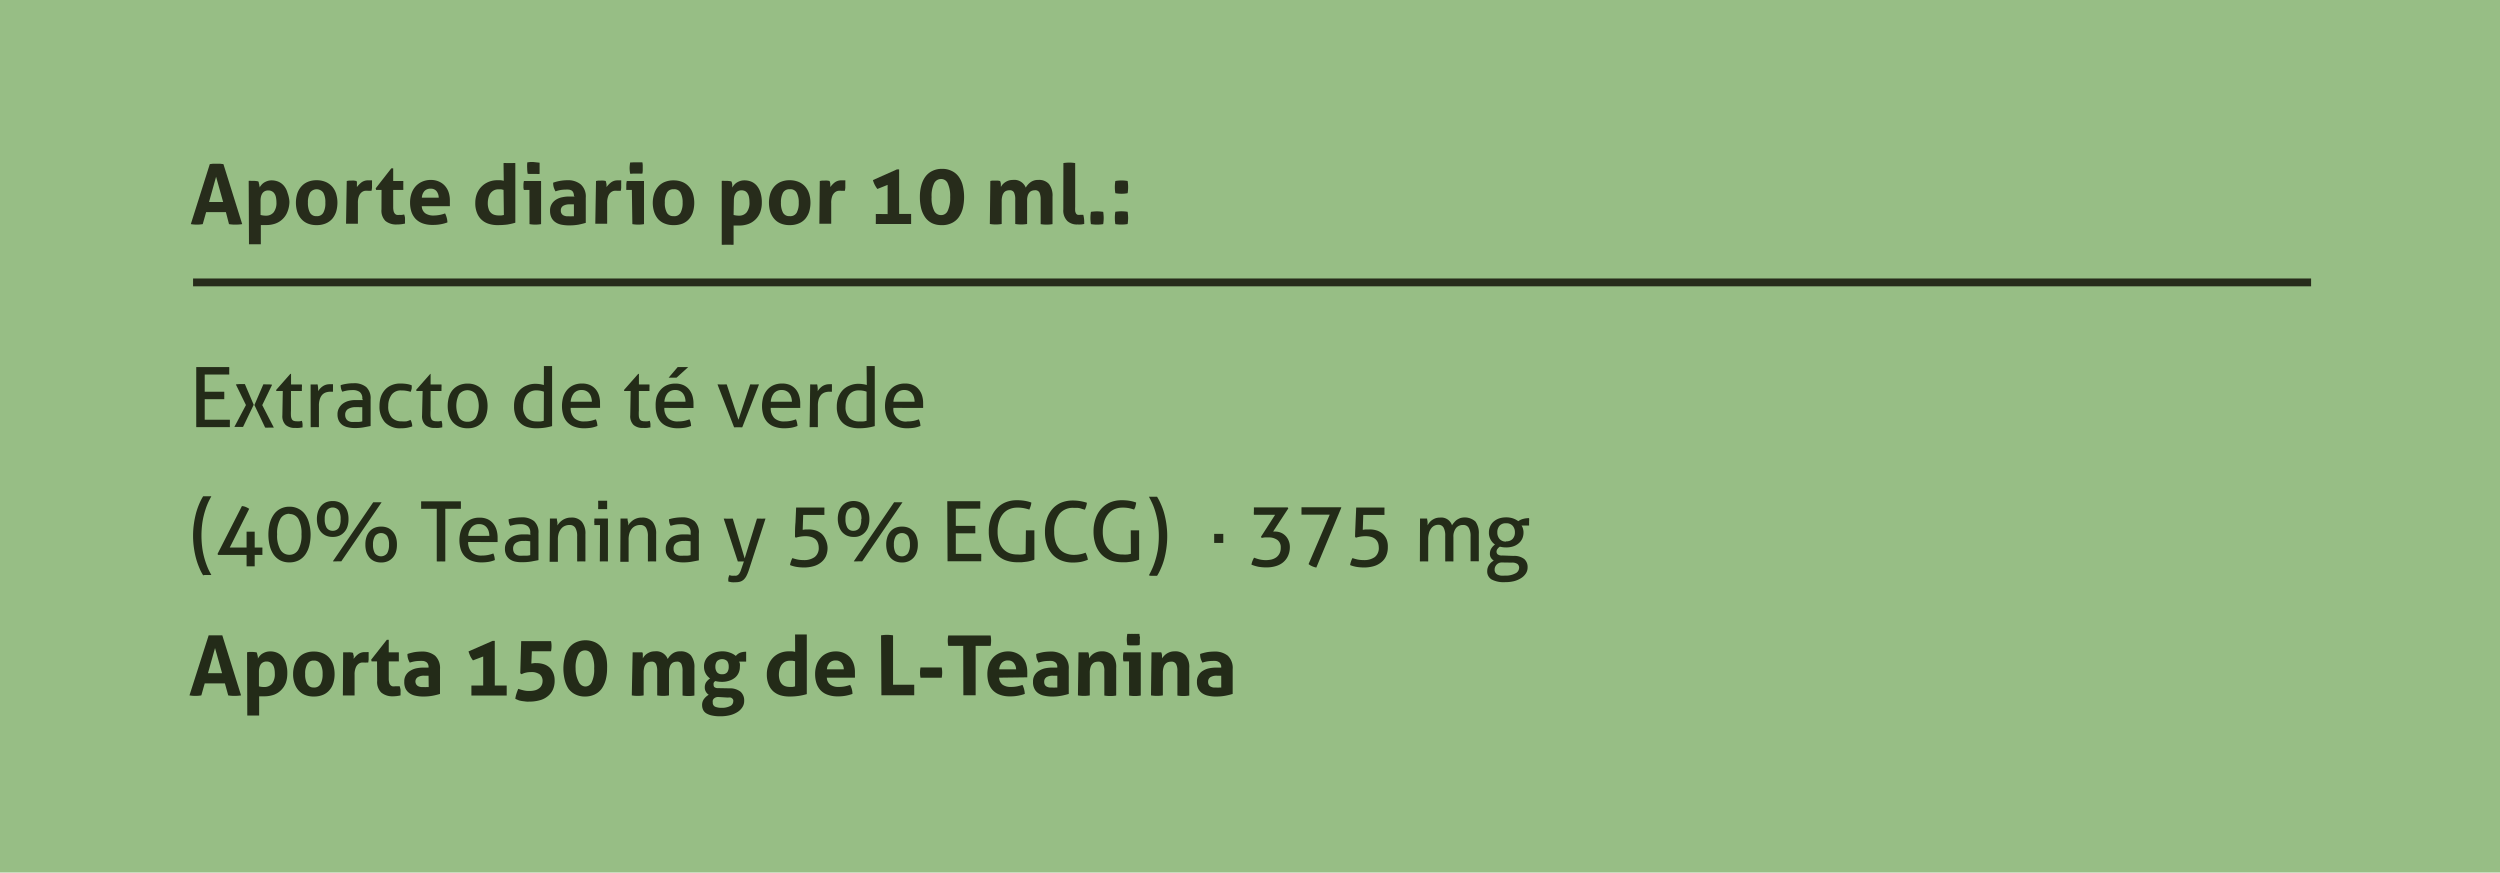 <svg viewBox="0 0 354.15 123.6" xmlns="http://www.w3.org/2000/svg"><defs><style>.cls-1{fill:#97be85;}.cls-2{fill:#232b18;}.cls-3{fill:#272c1b;}</style></defs><g data-name="Layer 2" id="Layer_2"><g data-name="Layer 1" id="Layer_1-2"><rect height="123.6" width="354.15" class="cls-1"></rect><path d="M27.8,52h4.67a2.82,2.82,0,0,1,0,.52,2.72,2.72,0,0,1,0,.28,1.09,1.09,0,0,1,0,.26H29v2.43h2.77l0,.26a2.35,2.35,0,0,1,0,.26,2.72,2.72,0,0,1,0,.28l0,.26H29v2.91h3.56a4.05,4.05,0,0,1,0,.52v.27a2.06,2.06,0,0,1,0,.26H27.8Z" class="cls-2"></path><path d="M34.84,57.38l-1.43-2.92a3.76,3.76,0,0,1,.61-.05l.33,0,.34,0,1.25,2.93-1.51,3.14-.3,0-.29,0-.32,0c-.11,0-.21,0-.32,0Zm1.2,0,1.26-2.93a1.84,1.84,0,0,1,.33,0l.33,0a3.51,3.51,0,0,1,.59.05l-1.4,2.89,1.64,3.18-.32,0-.32,0a3.61,3.61,0,0,1-.59,0Z" class="cls-2"></path><path d="M40.06,55.39h-.93l0-.16,2-2.27h.1v1.5h1.53a1.59,1.59,0,0,1,0,.45,2,2,0,0,1,0,.25,1.57,1.57,0,0,1,0,.23H41.22v2.77a5.79,5.79,0,0,0,0,.8,1.19,1.19,0,0,0,.14.45.46.46,0,0,0,.27.21,1.35,1.35,0,0,0,.43.06,2.25,2.25,0,0,0,.38,0,2.21,2.21,0,0,0,.32-.07,1.64,1.64,0,0,1,.1.49c0,.16,0,.31,0,.44l-.5.08a4.8,4.8,0,0,1-.55,0,1.94,1.94,0,0,1-1.33-.41,1.73,1.73,0,0,1-.48-1.37Z" class="cls-2"></path><path d="M44,54.46l.25,0,.25,0,.26,0a.85.85,0,0,1,.23,0,3.42,3.42,0,0,1,.07.47,3.1,3.1,0,0,1,0,.49,2.3,2.3,0,0,1,.66-.7,1.71,1.71,0,0,1,1-.29H47l.17,0a1.66,1.66,0,0,1,0,.22,2.11,2.11,0,0,1,0,.25c0,.1,0,.19,0,.3s0,.2,0,.29l-.2,0h-.16a2.1,2.1,0,0,0-.61.09,1.33,1.33,0,0,0-.52.31,1.61,1.61,0,0,0-.36.62,2.83,2.83,0,0,0-.14,1v3a2.36,2.36,0,0,1-.29,0l-.29,0-.29,0a2.53,2.53,0,0,1-.3,0Z" class="cls-2"></path><path d="M51.32,56.53a1.14,1.14,0,0,0-.36-1,1.67,1.67,0,0,0-1-.27,4.72,4.72,0,0,0-.77.06,7.16,7.16,0,0,0-.7.17,1.81,1.81,0,0,1-.23-.93,5.32,5.32,0,0,1,.89-.2,6,6,0,0,1,.93-.07,2.65,2.65,0,0,1,1.8.54,2.17,2.17,0,0,1,.62,1.72v3.8l-1,.19a6.89,6.89,0,0,1-1.21.1,4.2,4.2,0,0,1-1-.11,2.08,2.08,0,0,1-.8-.34,1.71,1.71,0,0,1-.5-.6,2,2,0,0,1-.18-.89,1.8,1.8,0,0,1,.21-.89,1.92,1.92,0,0,1,.56-.64,2.47,2.47,0,0,1,.82-.38,3.85,3.85,0,0,1,1-.12h.62l.41,0Zm0,1.15-.45,0a4,4,0,0,0-.46,0,2,2,0,0,0-1.12.27.94.94,0,0,0-.39.83,1,1,0,0,0,.14.55.79.79,0,0,0,.32.31,1.2,1.2,0,0,0,.43.13,3.54,3.54,0,0,0,.45,0l.56,0a2.47,2.47,0,0,0,.52-.08Z" class="cls-2"></path><path d="M58.15,59.48a1.58,1.58,0,0,1,.17.41,1.75,1.75,0,0,1,.08.51,4.34,4.34,0,0,1-1.59.27,2.91,2.91,0,0,1-2.29-.86,3.33,3.33,0,0,1-.76-2.31,4.15,4.15,0,0,1,.18-1.25,2.86,2.86,0,0,1,.57-1,2.52,2.52,0,0,1,.92-.67,3.06,3.06,0,0,1,1.29-.25,5.7,5.7,0,0,1,.88.06,3.47,3.47,0,0,1,.72.19,2.79,2.79,0,0,1,0,.46,2.37,2.37,0,0,1-.15.47,4.16,4.16,0,0,0-1.32-.2,1.61,1.61,0,0,0-1.37.6A2.64,2.64,0,0,0,55,57.5a2.31,2.31,0,0,0,.5,1.66,1.87,1.87,0,0,0,1.4.53,4.54,4.54,0,0,0,.66,0A2.67,2.67,0,0,0,58.15,59.48Z" class="cls-2"></path><path d="M59.87,55.39H59l-.05-.16,2-2.27H61v1.5h1.54a2.09,2.09,0,0,1,0,.45,2,2,0,0,1,0,.25l0,.23H61v2.77a5.79,5.79,0,0,0,0,.8,1.41,1.41,0,0,0,.14.45.45.45,0,0,0,.28.21,1.27,1.27,0,0,0,.43.06,2.34,2.34,0,0,0,.38,0l.31-.07a2,2,0,0,1,.11.49c0,.16,0,.31,0,.44l-.49.08a5,5,0,0,1-.56,0,1.94,1.94,0,0,1-1.33-.41,1.73,1.73,0,0,1-.48-1.37Z" class="cls-2"></path><path d="M66.22,60.67A3,3,0,0,1,65,60.43a2.58,2.58,0,0,1-.89-.67,2.77,2.77,0,0,1-.52-1,4.68,4.68,0,0,1,0-2.5,2.77,2.77,0,0,1,.52-1,2.58,2.58,0,0,1,.89-.67,2.86,2.86,0,0,1,1.24-.25,2.8,2.8,0,0,1,1.24.25,2.49,2.49,0,0,1,.89.67,2.78,2.78,0,0,1,.53,1,4.68,4.68,0,0,1,0,2.5,2.78,2.78,0,0,1-.53,1,2.49,2.49,0,0,1-.89.67A3,3,0,0,1,66.22,60.67Zm0-.93a1.34,1.34,0,0,0,1.21-.6,3.64,3.64,0,0,0,0-3.28,1.54,1.54,0,0,0-2.41,0,3.73,3.73,0,0,0,0,3.28A1.33,1.33,0,0,0,66.22,59.74Z" class="cls-2"></path><path d="M77.05,51.86l.29,0h.58l.29,0v8.5a8,8,0,0,1-1,.22,7.85,7.85,0,0,1-1.24.09,4.32,4.32,0,0,1-1.21-.16A2.53,2.53,0,0,1,73.07,59a3.74,3.74,0,0,1-.25-1.43A4,4,0,0,1,73,56.27a3.09,3.09,0,0,1,.62-1,2.74,2.74,0,0,1,1-.66,3.12,3.12,0,0,1,1.24-.24,4.46,4.46,0,0,1,.63.05,3.76,3.76,0,0,1,.55.12Zm0,3.63a2.73,2.73,0,0,0-.51-.14A3.61,3.61,0,0,0,76,55.3a1.8,1.8,0,0,0-.84.18,1.64,1.64,0,0,0-.59.48,2.14,2.14,0,0,0-.34.73,3.36,3.36,0,0,0-.12.92,2.16,2.16,0,0,0,.54,1.61A2,2,0,0,0,76,59.7a4.86,4.86,0,0,0,.56,0,2.81,2.81,0,0,0,.47-.09Z" class="cls-2"></path><path d="M80.84,57.78a2,2,0,0,0,.52,1.46,2,2,0,0,0,1.45.46,4.24,4.24,0,0,0,1.59-.3,1.62,1.62,0,0,1,.16.44,2.87,2.87,0,0,1,.07.5,4.32,4.32,0,0,1-.86.25,6.53,6.53,0,0,1-1,.08,4,4,0,0,1-1.42-.23,2.51,2.51,0,0,1-1-.65,2.55,2.55,0,0,1-.56-1,4.26,4.26,0,0,1-.18-1.26,4.62,4.62,0,0,1,.17-1.26,2.91,2.91,0,0,1,.53-1,2.54,2.54,0,0,1,.89-.69,2.94,2.94,0,0,1,1.27-.25,2.67,2.67,0,0,1,1.1.21,2.25,2.25,0,0,1,.8.59,2.58,2.58,0,0,1,.48.88A3.7,3.7,0,0,1,85,57.12c0,.11,0,.23,0,.35a2.54,2.54,0,0,1,0,.31Zm3-.87a2.18,2.18,0,0,0-.09-.63,1.75,1.75,0,0,0-.26-.53,1.29,1.29,0,0,0-.44-.36,1.39,1.39,0,0,0-.63-.14,1.42,1.42,0,0,0-1.11.44,2.23,2.23,0,0,0-.47,1.22Z" class="cls-2"></path><path d="M89.34,55.39h-.93l0-.16,2-2.27h.1v1.5H92a2.06,2.06,0,0,1,0,.45,2,2,0,0,1,0,.25,1.57,1.57,0,0,1,0,.23H90.5v2.77a5.79,5.79,0,0,0,0,.8,1,1,0,0,0,.14.45.46.46,0,0,0,.27.21,1.31,1.31,0,0,0,.43.06,2.25,2.25,0,0,0,.38,0,2.21,2.21,0,0,0,.32-.07,1.64,1.64,0,0,1,.1.49c0,.16,0,.31,0,.44l-.5.08a4.8,4.8,0,0,1-.55,0,1.93,1.93,0,0,1-1.33-.41,1.73,1.73,0,0,1-.48-1.37Z" class="cls-2"></path><path d="M94.11,57.78a2,2,0,0,0,.52,1.46,2,2,0,0,0,1.45.46,4.24,4.24,0,0,0,1.59-.3,1.62,1.62,0,0,1,.16.44,2.87,2.87,0,0,1,.07.5,4.32,4.32,0,0,1-.86.25,6.43,6.43,0,0,1-1,.08,4,4,0,0,1-1.42-.23,2.51,2.51,0,0,1-1-.65,2.69,2.69,0,0,1-.56-1,4.26,4.26,0,0,1-.18-1.26A4.62,4.62,0,0,1,93,56.28a2.91,2.91,0,0,1,.53-1,2.54,2.54,0,0,1,.89-.69,3,3,0,0,1,1.28-.25,2.73,2.73,0,0,1,1.1.21,2.22,2.22,0,0,1,.79.59,2.58,2.58,0,0,1,.48.88,3.7,3.7,0,0,1,.17,1.12c0,.11,0,.23,0,.35s0,.23,0,.31Zm3-.87a2.18,2.18,0,0,0-.09-.63,1.75,1.75,0,0,0-.26-.53,1.2,1.2,0,0,0-.44-.36,1.36,1.36,0,0,0-.63-.14,1.42,1.42,0,0,0-1.11.44,2.15,2.15,0,0,0-.46,1.22ZM95.84,53.5l-.28,0H95l-.28,0L96,52l.37,0h.78l.34,0Z" class="cls-2"></path><path d="M101.64,54.46a1.87,1.87,0,0,1,.34,0l.32,0,.34,0a1.42,1.42,0,0,1,.31,0l1.66,5,1.66-5a1.39,1.39,0,0,1,.3,0l.32,0,.3,0a1.84,1.84,0,0,1,.33,0l-2.37,6.07a3,3,0,0,1-.31,0l-.28,0-.28,0a2.85,2.85,0,0,1-.29,0Z" class="cls-2"></path><path d="M109.18,57.78a2,2,0,0,0,.52,1.46,2,2,0,0,0,1.45.46,4.33,4.33,0,0,0,1.6-.3,2.05,2.05,0,0,1,.15.44,2.87,2.87,0,0,1,.07.5,4.32,4.32,0,0,1-.86.25,6.43,6.43,0,0,1-1,.08,4,4,0,0,1-1.42-.23,2.51,2.51,0,0,1-1-.65,2.69,2.69,0,0,1-.56-1,4.26,4.26,0,0,1-.18-1.26,4.62,4.62,0,0,1,.17-1.26,2.91,2.91,0,0,1,.53-1,2.54,2.54,0,0,1,.89-.69,3,3,0,0,1,1.27-.25,2.75,2.75,0,0,1,1.11.21,2.31,2.31,0,0,1,.79.59,2.58,2.58,0,0,1,.48.88,3.7,3.7,0,0,1,.17,1.12c0,.11,0,.23,0,.35s0,.23,0,.31Zm3-.87a2.18,2.18,0,0,0-.09-.63,1.75,1.75,0,0,0-.26-.53,1.2,1.2,0,0,0-.44-.36,1.39,1.39,0,0,0-.63-.14,1.42,1.42,0,0,0-1.11.44,2.15,2.15,0,0,0-.46,1.22Z" class="cls-2"></path><path d="M114.77,54.46a1.07,1.07,0,0,1,.25,0l.24,0,.26,0a.88.88,0,0,1,.24,0,3.42,3.42,0,0,1,.07.47,3.1,3.1,0,0,1,0,.49,2.4,2.4,0,0,1,.65-.7,1.76,1.76,0,0,1,1-.29h.2l.17,0a1.66,1.66,0,0,1,0,.22,2.11,2.11,0,0,1,0,.25c0,.1,0,.19,0,.3s0,.2,0,.29l-.2,0h-.16a2.1,2.1,0,0,0-.61.09,1.33,1.33,0,0,0-.52.31,1.76,1.76,0,0,0-.37.62,3.11,3.11,0,0,0-.13,1v3a2.36,2.36,0,0,1-.29,0l-.29,0-.29,0a2.53,2.53,0,0,1-.3,0Z" class="cls-2"></path><path d="M122.76,51.86l.3,0h.57l.29,0v8.5a7.87,7.87,0,0,1-2.24.31,4.44,4.44,0,0,1-1.22-.16,2.61,2.61,0,0,1-1-.53,2.54,2.54,0,0,1-.67-.94,3.56,3.56,0,0,1-.25-1.43,3.81,3.81,0,0,1,.22-1.34,3.09,3.09,0,0,1,.62-1,2.74,2.74,0,0,1,1-.66,3.12,3.12,0,0,1,1.24-.24,4.21,4.21,0,0,1,.62.05,3.26,3.26,0,0,1,.55.12Zm0,3.63a2.44,2.44,0,0,0-.5-.14,3.73,3.73,0,0,0-.6-.05,1.86,1.86,0,0,0-.84.18,1.7,1.7,0,0,0-.58.48,2.14,2.14,0,0,0-.34.73,3.36,3.36,0,0,0-.12.92,2.16,2.16,0,0,0,.54,1.61,2,2,0,0,0,1.42.48,4.86,4.86,0,0,0,.56,0,2.5,2.5,0,0,0,.46-.09Z" class="cls-2"></path><path d="M126.56,57.78a1.73,1.73,0,0,0,2,1.92,4.26,4.26,0,0,0,1.6-.3,2,2,0,0,1,.16.44,2.87,2.87,0,0,1,.07.5,4.32,4.32,0,0,1-.86.25,6.56,6.56,0,0,1-1,.08,4,4,0,0,1-1.42-.23,2.48,2.48,0,0,1-1-.65,2.43,2.43,0,0,1-.56-1,4.26,4.26,0,0,1-.18-1.26,4.62,4.62,0,0,1,.17-1.26,2.91,2.91,0,0,1,.53-1,2.45,2.45,0,0,1,.89-.69,2.94,2.94,0,0,1,1.27-.25,2.67,2.67,0,0,1,1.1.21,2.13,2.13,0,0,1,.79.59,2.44,2.44,0,0,1,.49.88,3.7,3.7,0,0,1,.16,1.12c0,.11,0,.23,0,.35a2.54,2.54,0,0,1,0,.31Zm3-.87a2.18,2.18,0,0,0-.09-.63,1.75,1.75,0,0,0-.26-.53,1.29,1.29,0,0,0-.44-.36,1.39,1.39,0,0,0-.63-.14,1.42,1.42,0,0,0-1.11.44,2.15,2.15,0,0,0-.47,1.22Z" class="cls-2"></path><path d="M28.78,81.5a6.15,6.15,0,0,1-.52-1,10.1,10.1,0,0,1-.46-1.29,12.26,12.26,0,0,1-.32-1.54,12.11,12.11,0,0,1,0-3.54,12.43,12.43,0,0,1,.32-1.55,10.5,10.5,0,0,1,.46-1.28,7.35,7.35,0,0,1,.52-1l.25,0h.63l.28,0c-.09.17-.22.41-.38.73a9.76,9.76,0,0,0-.46,1.18,11.29,11.29,0,0,0-.4,1.62,13.21,13.21,0,0,0,0,4.1,11.29,11.29,0,0,0,.4,1.62,10.46,10.46,0,0,0,.46,1.18c.16.32.29.56.38.72l-.29,0H29Z" class="cls-2"></path><path d="M30.9,78.61l-.09-.13,3.46-6.79a1.7,1.7,0,0,1,.52.12,2.78,2.78,0,0,1,.51.27l-2.75,5.48h2.38V75.32l.29,0h.57l.29,0v2.24h1.09a2.51,2.51,0,0,1,0,.27c0,.08,0,.17,0,.26s0,.17,0,.26a2,2,0,0,1,0,.26H36.08v1.62l-.29,0h-.57l-.29,0V78.61Z" class="cls-2"></path><path d="M41,71.78a2.71,2.71,0,0,1,1.3.3,2.56,2.56,0,0,1,.94.82,3.66,3.66,0,0,1,.55,1.25A6.06,6.06,0,0,1,44,75.73a6.52,6.52,0,0,1-.19,1.58,3.77,3.77,0,0,1-.56,1.25,2.65,2.65,0,0,1-.94.82,2.92,2.92,0,0,1-1.32.29,2.83,2.83,0,0,1-1.3-.29,2.71,2.71,0,0,1-.93-.82,3.76,3.76,0,0,1-.55-1.25,6.66,6.66,0,0,1,0-3.16,3.88,3.88,0,0,1,.57-1.25,2.53,2.53,0,0,1,.93-.82A2.72,2.72,0,0,1,41,71.78Zm0,1a1.44,1.44,0,0,0-1.28.72,4.11,4.11,0,0,0-.46,2.19,4,4,0,0,0,.46,2.18,1.44,1.44,0,0,0,1.28.72,1.41,1.41,0,0,0,1.26-.72,4.15,4.15,0,0,0,.45-2.18,4.21,4.21,0,0,0-.45-2.19A1.41,1.41,0,0,0,41,72.82Z" class="cls-2"></path><path d="M44.89,73.53a3.32,3.32,0,0,1,.14-1,2.33,2.33,0,0,1,.41-.8,2,2,0,0,1,.69-.55,2.33,2.33,0,0,1,1-.2,2.28,2.28,0,0,1,1,.2,2,2,0,0,1,.69.55,2.19,2.19,0,0,1,.42.8,3.32,3.32,0,0,1,.13,1,3.46,3.46,0,0,1-.13,1,2.14,2.14,0,0,1-.42.79,2.08,2.08,0,0,1-.69.54,2.28,2.28,0,0,1-1,.2,2.33,2.33,0,0,1-1-.2,2.08,2.08,0,0,1-.69-.54,2.28,2.28,0,0,1-.41-.79A3.46,3.46,0,0,1,44.89,73.53Zm3.36,0A2.29,2.29,0,0,0,48,72.32a1.09,1.09,0,0,0-1.73,0A2.28,2.28,0,0,0,46,73.53a2.34,2.34,0,0,0,.27,1.23,1,1,0,0,0,.87.43,1,1,0,0,0,.86-.43A2.34,2.34,0,0,0,48.25,73.53Zm4.62-2.38.29,0h.6l.3,0-5.71,8.37-.31,0h-.28a3.91,3.91,0,0,1-.61,0Zm-1.11,6a3.32,3.32,0,0,1,.13-1,2.33,2.33,0,0,1,.41-.8,2,2,0,0,1,.69-.55,2.33,2.33,0,0,1,1-.2,2.28,2.28,0,0,1,1,.2,2,2,0,0,1,.69.55,2.19,2.19,0,0,1,.42.8,3.32,3.32,0,0,1,.13,1,3.46,3.46,0,0,1-.13,1,2.22,2.22,0,0,1-.42.79,2.08,2.08,0,0,1-.69.54,2.28,2.28,0,0,1-1,.2,2.33,2.33,0,0,1-1-.2,2.08,2.08,0,0,1-.69-.54,2.38,2.38,0,0,1-.41-.79A3.46,3.46,0,0,1,51.76,77.15Zm3.35,0a2.29,2.29,0,0,0-.26-1.21,1.09,1.09,0,0,0-1.73,0,2.28,2.28,0,0,0-.28,1.21,2.34,2.34,0,0,0,.27,1.23,1.09,1.09,0,0,0,1.73,0A2.34,2.34,0,0,0,55.11,77.15Z" class="cls-2"></path><path d="M61.87,72.08H59.66a2,2,0,0,1,0-.26,2.72,2.72,0,0,1,0-.28,2.35,2.35,0,0,1,0-.26,2,2,0,0,1,0-.26h5.63l0,.25a2.35,2.35,0,0,1,0,.26,2.72,2.72,0,0,1,0,.28q0,.15,0,.27H63.08v7.45a5.6,5.6,0,0,1-.6,0,5.79,5.79,0,0,1-.61,0Z" class="cls-2"></path><path d="M66.32,76.78a2,2,0,0,0,.51,1.46,2,2,0,0,0,1.45.46,4.33,4.33,0,0,0,1.6-.3,2.05,2.05,0,0,1,.15.44,2.87,2.87,0,0,1,.07.5,4.14,4.14,0,0,1-.86.25,6.43,6.43,0,0,1-1,.08,4,4,0,0,1-1.42-.23,2.59,2.59,0,0,1-1-.65,2.69,2.69,0,0,1-.56-1,4.5,4.5,0,0,1,0-2.52,2.9,2.9,0,0,1,.52-1,2.58,2.58,0,0,1,.9-.69,2.91,2.91,0,0,1,1.27-.25,2.7,2.7,0,0,1,1.1.21,2.22,2.22,0,0,1,.79.59,2.58,2.58,0,0,1,.48.88,3.7,3.7,0,0,1,.17,1.12c0,.11,0,.23,0,.35s0,.23,0,.31Zm3-.87a2.18,2.18,0,0,0-.09-.63,1.54,1.54,0,0,0-.26-.53,1.2,1.2,0,0,0-.44-.36,1.33,1.33,0,0,0-.63-.14,1.38,1.38,0,0,0-1.1.44,2.08,2.08,0,0,0-.47,1.22Z" class="cls-2"></path><path d="M75.11,75.53a1.14,1.14,0,0,0-.36-1,1.69,1.69,0,0,0-1-.27,4.72,4.72,0,0,0-.77.06c-.24.05-.48.1-.71.17a1.8,1.8,0,0,1-.22-.93,5.32,5.32,0,0,1,.89-.2,6,6,0,0,1,.93-.07,2.65,2.65,0,0,1,1.8.54,2.17,2.17,0,0,1,.61,1.72v3.8l-1,.19a7,7,0,0,1-1.21.1A4.29,4.29,0,0,1,73,79.56a2.1,2.1,0,0,1-.79-.34,1.61,1.61,0,0,1-.5-.6,2,2,0,0,1-.18-.89,1.83,1.83,0,0,1,.77-1.53,2.47,2.47,0,0,1,.82-.38,3.79,3.79,0,0,1,1-.12h.62l.41.05Zm0,1.15-.45-.05a4.2,4.2,0,0,0-.47,0,1.91,1.91,0,0,0-1.11.27.94.94,0,0,0-.39.83,1.06,1.06,0,0,0,.13.55.89.89,0,0,0,.33.31,1.2,1.2,0,0,0,.43.13,3.54,3.54,0,0,0,.45,0l.56,0a2.58,2.58,0,0,0,.52-.08Z" class="cls-2"></path><path d="M77.9,73.46a1.07,1.07,0,0,1,.25,0l.26,0,.24,0,.24,0c0,.12,0,.28.07.48a3.41,3.41,0,0,1,0,.5,2.61,2.61,0,0,1,.3-.4,2.48,2.48,0,0,1,.42-.36,2.25,2.25,0,0,1,.54-.26,2.11,2.11,0,0,1,.68-.1,1.87,1.87,0,0,1,1.53.6,2.62,2.62,0,0,1,.5,1.76v3.85a2.36,2.36,0,0,1-.29,0l-.3,0-.29,0a2.36,2.36,0,0,1-.29,0V76a2.3,2.3,0,0,0-.26-1.23.91.91,0,0,0-.83-.4,1.59,1.59,0,0,0-.62.12,1.35,1.35,0,0,0-.52.37,2,2,0,0,0-.37.64,3,3,0,0,0-.13,1v3.08a2.58,2.58,0,0,1-.29,0l-.29,0-.3,0a2.16,2.16,0,0,1-.29,0Z" class="cls-2"></path><path d="M85,74.38H84.2a1.17,1.17,0,0,1,0-.22,1.45,1.45,0,0,1,0-.48,1.3,1.3,0,0,1,0-.22h1.92v6.07a2.58,2.58,0,0,1-.29,0l-.29,0-.28,0a2.36,2.36,0,0,1-.29,0Zm-.26-2.26a1.39,1.39,0,0,1,0-.3c0-.11,0-.21,0-.3s0-.18,0-.3a1.29,1.29,0,0,1,0-.29l.33,0h.62l.32,0c0,.09,0,.18,0,.29v.6l0,.3-.32,0H85Z" class="cls-2"></path><path d="M87.9,73.46l.26,0,.25,0,.25,0,.24,0c0,.12,0,.28.07.48s0,.37,0,.5a2.16,2.16,0,0,1,.31-.4,2.48,2.48,0,0,1,.42-.36,1.94,1.94,0,0,1,.54-.26,2,2,0,0,1,.67-.1,1.88,1.88,0,0,1,1.54.6,2.68,2.68,0,0,1,.5,1.76v3.85a2.53,2.53,0,0,1-.3,0l-.29,0-.29,0a2.16,2.16,0,0,1-.29,0V76a2.3,2.3,0,0,0-.26-1.23.92.92,0,0,0-.83-.4,1.68,1.68,0,0,0-.63.12,1.42,1.42,0,0,0-.52.37,1.79,1.79,0,0,0-.36.64,3,3,0,0,0-.13,1v3.08a2.58,2.58,0,0,1-.29,0l-.29,0-.3,0a2.53,2.53,0,0,1-.3,0Z" class="cls-2"></path><path d="M97.83,75.53a1.14,1.14,0,0,0-.36-1,1.67,1.67,0,0,0-1-.27,4.72,4.72,0,0,0-.77.06,7.16,7.16,0,0,0-.7.17,1.81,1.81,0,0,1-.23-.93,5.32,5.32,0,0,1,.89-.2,6,6,0,0,1,.93-.07,2.65,2.65,0,0,1,1.8.54A2.17,2.17,0,0,1,99,75.58v3.8l-1,.19a6.89,6.89,0,0,1-1.21.1,4.2,4.2,0,0,1-1-.11,2.15,2.15,0,0,1-.8-.34,1.71,1.71,0,0,1-.5-.6,2,2,0,0,1-.18-.89,1.8,1.8,0,0,1,.21-.89A1.92,1.92,0,0,1,95,76.2a2.47,2.47,0,0,1,.82-.38,3.85,3.85,0,0,1,1-.12h.62l.41.05Zm0,1.15-.45-.05a4,4,0,0,0-.46,0,2,2,0,0,0-1.12.27.94.94,0,0,0-.38.83,1,1,0,0,0,.13.55.79.79,0,0,0,.32.31,1.2,1.2,0,0,0,.43.13,3.54,3.54,0,0,0,.45,0l.56,0a2.47,2.47,0,0,0,.52-.08Z" class="cls-2"></path><path d="M105.38,79.54h-.64l-.22,0-2-6.07a1.66,1.66,0,0,1,.32,0h.65a1.39,1.39,0,0,1,.32,0l1.68,5.64,1.74-5.64a5,5,0,0,1,.58,0h.3a1.84,1.84,0,0,1,.33,0l-2.36,7.3a6,6,0,0,1-.34.82,2,2,0,0,1-.4.53,1.31,1.31,0,0,1-.5.28,2.18,2.18,0,0,1-.65.08,3.27,3.27,0,0,1-.54,0,4.8,4.8,0,0,1-.47-.1,2.28,2.28,0,0,1,0-.48,2.39,2.39,0,0,1,.14-.43l.29.08a1.75,1.75,0,0,0,.4,0,1.36,1.36,0,0,0,.29,0,.58.58,0,0,0,.25-.12.78.78,0,0,0,.22-.25,1.93,1.93,0,0,0,.2-.45Z" class="cls-2"></path><path d="M117.23,77.51A3.06,3.06,0,0,1,117,78.8a2.42,2.42,0,0,1-.72.89,2.87,2.87,0,0,1-1.08.53,4.78,4.78,0,0,1-1.34.17,6.65,6.65,0,0,1-1-.08,4.3,4.3,0,0,1-.94-.26,2.15,2.15,0,0,1,.12-.5,2.58,2.58,0,0,1,.21-.49,6.44,6.44,0,0,0,.72.2,4.16,4.16,0,0,0,.85.08,2.53,2.53,0,0,0,1.59-.43,1.59,1.59,0,0,0,.57-1.35,1.84,1.84,0,0,0-.11-.62,1.23,1.23,0,0,0-.32-.52,1.53,1.53,0,0,0-.59-.34,2.79,2.79,0,0,0-.88-.12,4.37,4.37,0,0,0-.72.06,4.5,4.5,0,0,0-.63.15l-.11-.11c0-.69,0-1.38.07-2.07l.09-2.09h4a1.13,1.13,0,0,1,0,.25,2.26,2.26,0,0,1,0,.26,2.62,2.62,0,0,1,0,.28,1.15,1.15,0,0,1,0,.26h-3l-.07,2.11a3.47,3.47,0,0,1,.45-.06h.36a3.35,3.35,0,0,1,1.08.16,2.37,2.37,0,0,1,.83.49,2.44,2.44,0,0,1,.53.79A3,3,0,0,1,117.23,77.51Z" class="cls-2"></path><path d="M118.68,73.53a3.32,3.32,0,0,1,.14-1,2.33,2.33,0,0,1,.41-.8,2,2,0,0,1,.69-.55,2.53,2.53,0,0,1,2,0,2.12,2.12,0,0,1,1.1,1.35,3.32,3.32,0,0,1,.14,1,3.46,3.46,0,0,1-.14,1,2.12,2.12,0,0,1-.41.79,2,2,0,0,1-1.67.74,2.33,2.33,0,0,1-1-.2,2.08,2.08,0,0,1-.69-.54,2.28,2.28,0,0,1-.41-.79A3.46,3.46,0,0,1,118.68,73.53Zm3.36,0a2.39,2.39,0,0,0-.26-1.21,1.09,1.09,0,0,0-1.73,0,2.19,2.19,0,0,0-.28,1.21,2.34,2.34,0,0,0,.27,1.23.94.94,0,0,0,.87.43,1,1,0,0,0,.85-.43A2.24,2.24,0,0,0,122,73.53Zm4.62-2.38.28,0h.61l.3,0-5.71,8.37-.31,0h-.28a3.74,3.74,0,0,1-.61,0Zm-1.12,6a3.32,3.32,0,0,1,.14-1,2.33,2.33,0,0,1,.41-.8,2,2,0,0,1,.69-.55,2.33,2.33,0,0,1,1-.2,2.28,2.28,0,0,1,1,.2,2.08,2.08,0,0,1,.69.55,2.17,2.17,0,0,1,.41.8,3,3,0,0,1,.14,1,3.14,3.14,0,0,1-.14,1,2.2,2.2,0,0,1-.41.79,2.18,2.18,0,0,1-.69.54,2.28,2.28,0,0,1-1,.2,2.33,2.33,0,0,1-1-.2,2.08,2.08,0,0,1-.69-.54,2.38,2.38,0,0,1-.41-.79A3.46,3.46,0,0,1,125.54,77.15Zm3.36,0a2.39,2.39,0,0,0-.26-1.21,1.09,1.09,0,0,0-1.73,0,2.19,2.19,0,0,0-.28,1.21,2.34,2.34,0,0,0,.27,1.23,1.07,1.07,0,0,0,1.72,0A2.24,2.24,0,0,0,128.9,77.15Z" class="cls-2"></path><path d="M134.19,71h4.67a2.82,2.82,0,0,1,0,.52,2.72,2.72,0,0,1,0,.28,1.09,1.09,0,0,1,0,.26H135.4v2.43h2.76a2,2,0,0,1,0,.26,2.35,2.35,0,0,1,0,.26,2.72,2.72,0,0,1,0,.28,2,2,0,0,1,0,.26H135.4v2.91H139a4.05,4.05,0,0,1,0,.52v.27l0,.26h-4.77Z" class="cls-2"></path><path d="M145.33,75.13l.3,0h.61l.29,0v4.15a3.94,3.94,0,0,1-.55.18,3.87,3.87,0,0,1-.61.12l-.64.07-.6,0a4.87,4.87,0,0,1-1.71-.29,3.44,3.44,0,0,1-1.27-.86,3.73,3.73,0,0,1-.8-1.37,5.43,5.43,0,0,1-.28-1.82,5.6,5.6,0,0,1,.28-1.84,3.94,3.94,0,0,1,.81-1.4,3.55,3.55,0,0,1,1.26-.9,4.16,4.16,0,0,1,1.61-.31,6.63,6.63,0,0,1,1.17.09,5.35,5.35,0,0,1,.9.24,2.1,2.1,0,0,1-.1.51c-.05.15-.11.31-.18.49a6.25,6.25,0,0,0-.72-.19,4.29,4.29,0,0,0-1-.09,2.8,2.8,0,0,0-1.14.23,2.3,2.3,0,0,0-.88.66,3,3,0,0,0-.56,1.06,4.62,4.62,0,0,0-.2,1.45,4.48,4.48,0,0,0,.21,1.45,2.83,2.83,0,0,0,.58,1,2.34,2.34,0,0,0,.89.6,3.27,3.27,0,0,0,1.15.19,4.33,4.33,0,0,0,.66,0,3.61,3.61,0,0,0,.48-.1Z" class="cls-2"></path><path d="M153.78,78.29a3.33,3.33,0,0,1,.33,1,5.22,5.22,0,0,1-1,.31,6.52,6.52,0,0,1-1.12.09,4.35,4.35,0,0,1-1.66-.3,3.37,3.37,0,0,1-1.25-.86,3.83,3.83,0,0,1-.78-1.37,5.69,5.69,0,0,1-.27-1.81,5.88,5.88,0,0,1,.27-1.84,3.89,3.89,0,0,1,.78-1.4,3.39,3.39,0,0,1,1.24-.9,4.33,4.33,0,0,1,1.65-.31,6.38,6.38,0,0,1,2,.32,2.46,2.46,0,0,1-.1.5,3.78,3.78,0,0,1-.19.49l-.34-.1L153,72a2.65,2.65,0,0,0-.42-.06l-.53,0a2.47,2.47,0,0,0-2,.88,3.92,3.92,0,0,0-.71,2.52,4.79,4.79,0,0,0,.2,1.45,2.66,2.66,0,0,0,.57,1,2.23,2.23,0,0,0,.88.6,3,3,0,0,0,1.15.21,4.16,4.16,0,0,0,.9-.09A3.73,3.73,0,0,0,153.78,78.29Z" class="cls-2"></path><path d="M160.18,75.13l.29,0h.62l.28,0v4.15a3.42,3.42,0,0,1-.54.18,4,4,0,0,1-.62.12l-.64.07-.6,0a4.77,4.77,0,0,1-1.7-.29,3.48,3.48,0,0,1-1.28-.86,3.87,3.87,0,0,1-.8-1.37,5.7,5.7,0,0,1-.28-1.82,5.59,5.59,0,0,1,.29-1.84,3.94,3.94,0,0,1,.81-1.4,3.6,3.6,0,0,1,1.25-.9,4.25,4.25,0,0,1,1.62-.31,6.63,6.63,0,0,1,1.17.09,5.35,5.35,0,0,1,.9.24,2.71,2.71,0,0,1-.1.51c0,.15-.12.31-.19.49A6.65,6.65,0,0,0,160,72a4.38,4.38,0,0,0-1-.09,2.83,2.83,0,0,0-1.14.23,2.34,2.34,0,0,0-.87.66,3.15,3.15,0,0,0-.57,1.06,4.93,4.93,0,0,0-.2,1.45,4.48,4.48,0,0,0,.21,1.45,2.85,2.85,0,0,0,.59,1,2.34,2.34,0,0,0,.89.6,3.17,3.17,0,0,0,1.14.19,4.33,4.33,0,0,0,.66,0,4.19,4.19,0,0,0,.49-.1Z" class="cls-2"></path><path d="M162.75,81.5c.09-.16.22-.4.37-.72a8.76,8.76,0,0,0,.47-1.18A12.79,12.79,0,0,0,164,78a13.21,13.21,0,0,0,0-4.1,12.79,12.79,0,0,0-.4-1.62,8.26,8.26,0,0,0-.47-1.18c-.15-.32-.28-.56-.37-.73l.28,0h.63a1.19,1.19,0,0,1,.24,0,7.35,7.35,0,0,1,.52,1,9,9,0,0,1,.47,1.28,12.35,12.35,0,0,1,.32,5.09,12.26,12.26,0,0,1-.32,1.54,8.75,8.75,0,0,1-.47,1.29,6.15,6.15,0,0,1-.52,1l-.23,0H163Z" class="cls-2"></path><path d="M172,76.91c0-.11,0-.21,0-.31s0-.21,0-.32,0-.22,0-.33,0-.21,0-.32l.32,0h.64l.33,0c0,.11,0,.21,0,.31s0,.21,0,.32,0,.22,0,.33,0,.21,0,.32l-.32,0h-.65Z" class="cls-2"></path><path d="M179.27,79.35a3.89,3.89,0,0,0,.85-.09,2,2,0,0,0,.68-.31,1.54,1.54,0,0,0,.46-.55,1.74,1.74,0,0,0,.17-.82,1.26,1.26,0,0,0-.48-1.09,2.08,2.08,0,0,0-1.27-.36l-.48,0a2.43,2.43,0,0,0-.47.08l-.1-.17,2-3.11h-3a2.1,2.1,0,0,1,0-.51,2.62,2.62,0,0,1,0-.27,2.51,2.51,0,0,1,0-.27h4.79l.08.14-2.15,3.28h.17a2.21,2.21,0,0,1,1,.19,2,2,0,0,1,.67.51,2.12,2.12,0,0,1,.4.7,2.25,2.25,0,0,1,.13.76,3,3,0,0,1-.27,1.31,2.55,2.55,0,0,1-.71.91,2.86,2.86,0,0,1-1.06.53,4.47,4.47,0,0,1-1.29.17,6.57,6.57,0,0,1-1.11-.09,5.72,5.72,0,0,1-1-.3,2.42,2.42,0,0,1,.14-.51,5.24,5.24,0,0,1,.23-.48,6.61,6.61,0,0,0,.79.25A4.51,4.51,0,0,0,179.27,79.35Z" class="cls-2"></path><path d="M186.47,80.4a2.62,2.62,0,0,1-.58-.18,2.17,2.17,0,0,1-.52-.31l3-7h-4l0-.24a2.09,2.09,0,0,1,0-.25,2.81,2.81,0,0,1,0-.29l0-.27H190l0,.08Z" class="cls-2"></path><path d="M196.6,77.51a3.06,3.06,0,0,1-.26,1.29,2.33,2.33,0,0,1-.72.89,2.9,2.9,0,0,1-1.07.53,4.9,4.9,0,0,1-1.35.17,6.65,6.65,0,0,1-1-.08,4.3,4.3,0,0,1-.94-.26,2.15,2.15,0,0,1,.12-.5,2.58,2.58,0,0,1,.21-.49c.25.08.49.15.72.2a4.16,4.16,0,0,0,.85.08,2.58,2.58,0,0,0,1.6-.43,1.61,1.61,0,0,0,.56-1.35,2.12,2.12,0,0,0-.1-.62,1.36,1.36,0,0,0-.33-.52,1.56,1.56,0,0,0-.58-.34,2.9,2.9,0,0,0-.89-.12,4.41,4.41,0,0,0-1.34.21l-.12-.11c0-.69.05-1.38.07-2.07l.09-2.09h4a1.13,1.13,0,0,1,0,.25,2.26,2.26,0,0,1,0,.26,2.62,2.62,0,0,1,0,.28,1.15,1.15,0,0,1,0,.26h-3l-.07,2.11a3.47,3.47,0,0,1,.45-.06H194a3.31,3.31,0,0,1,1.08.16,2.37,2.37,0,0,1,.83.49,2.29,2.29,0,0,1,.53.79A2.81,2.81,0,0,1,196.6,77.51Z" class="cls-2"></path><path d="M201.16,73.46l.26,0,.25,0,.25,0,.24,0c0,.12.05.27.07.47a4.73,4.73,0,0,1,0,.49,2.63,2.63,0,0,1,.27-.41,1.82,1.82,0,0,1,.38-.35,2.34,2.34,0,0,1,.5-.25,2.08,2.08,0,0,1,.63-.09,1.59,1.59,0,0,1,1.68,1.1A2.13,2.13,0,0,1,206,74a1.85,1.85,0,0,1,.38-.36,2.51,2.51,0,0,1,.49-.25,2.25,2.25,0,0,1,2.15.5,2.79,2.79,0,0,1,.47,1.75v3.87a2.16,2.16,0,0,1-.29,0l-.3,0-.29,0a2.58,2.58,0,0,1-.29,0V76a2.34,2.34,0,0,0-.25-1.22.87.87,0,0,0-.81-.41,1.24,1.24,0,0,0-1,.44,1.93,1.93,0,0,0-.37,1.29v3.43a2.36,2.36,0,0,1-.29,0l-.29,0-.29,0a2.36,2.36,0,0,1-.29,0V75.92a2.35,2.35,0,0,0-.24-1.19.81.81,0,0,0-.75-.39,1.22,1.22,0,0,0-1,.52,1.87,1.87,0,0,0-.31.65,3.22,3.22,0,0,0-.11.92v3.1a2.58,2.58,0,0,1-.29,0l-.29,0-.3,0a2.53,2.53,0,0,1-.3,0Z" class="cls-2"></path><path d="M214.4,78.75a2.29,2.29,0,0,1,1.53.45,1.5,1.5,0,0,1,.47,1.17,1.55,1.55,0,0,1-.25.87,2.15,2.15,0,0,1-.68.66,3.5,3.5,0,0,1-1,.43,5.32,5.32,0,0,1-1.29.14,3.7,3.7,0,0,1-1.86-.37,1.3,1.3,0,0,1-.64-1.2,1.56,1.56,0,0,1,.26-.87,1.87,1.87,0,0,1,.67-.61,1.41,1.41,0,0,1-.39-.38,1,1,0,0,1-.16-.58,1.39,1.39,0,0,1,.19-.75,2,2,0,0,1,.53-.57,2.06,2.06,0,0,1-.63-.71,1.93,1.93,0,0,1-.23-1,2.13,2.13,0,0,1,.16-.84,1.91,1.91,0,0,1,.48-.68,2.48,2.48,0,0,1,.78-.46,3.05,3.05,0,0,1,1-.16,2.93,2.93,0,0,1,1,.15,2.72,2.72,0,0,1,.74.39,2,2,0,0,1,.64-.31,3.09,3.09,0,0,1,.89-.12,2.38,2.38,0,0,1,0,.49,2.45,2.45,0,0,1,0,.27,2.85,2.85,0,0,1,0,.29h-1.07a1.35,1.35,0,0,1,.2.44,1.71,1.71,0,0,1,.08.54,2.13,2.13,0,0,1-.18.88,1.84,1.84,0,0,1-.51.66,2.14,2.14,0,0,1-.77.43,3.1,3.1,0,0,1-1,.15,3.36,3.36,0,0,1-.88-.11,1.07,1.07,0,0,0-.32.29.63.63,0,0,0-.16.42.51.51,0,0,0,.15.37,1,1,0,0,0,.69.17Zm-1.6.93A1,1,0,0,0,212,80a1,1,0,0,0-.27.71.77.77,0,0,0,.11.42.79.79,0,0,0,.3.27,1.78,1.78,0,0,0,.46.14,3.52,3.52,0,0,0,.58,0,2.89,2.89,0,0,0,1.48-.31.91.91,0,0,0,.54-.79.67.67,0,0,0-.23-.54,1.31,1.31,0,0,0-.83-.2Zm.55-3a1.16,1.16,0,0,0,.94-.35,1.32,1.32,0,0,0,.31-.91,1.36,1.36,0,0,0-.31-.93,1.16,1.16,0,0,0-.94-.36,1.15,1.15,0,0,0-.94.36,1.4,1.4,0,0,0-.3.93,1.37,1.37,0,0,0,.3.91A1.15,1.15,0,0,0,213.35,76.72Z" class="cls-2"></path><path d="M29.56,90,30,90l.49,0L31,90l.49,0,2.66,8.51a6,6,0,0,1-.94.07,5.14,5.14,0,0,1-.88-.07l-.47-1.7H29l-.48,1.7a4.7,4.7,0,0,1-.82.07,4.91,4.91,0,0,1-.86-.07Zm1.9,5.37-1-3.57-1,3.57Z" class="cls-2"></path><path d="M35,92.4l.32-.05h.36a3.92,3.92,0,0,1,.68.07,1.07,1.07,0,0,1,.06.17l.06.25a2.21,2.21,0,0,1,.05.25l0,.21a2.26,2.26,0,0,1,.26-.37,1.46,1.46,0,0,1,.37-.33,2.45,2.45,0,0,1,.49-.23,2,2,0,0,1,.61-.09,2.34,2.34,0,0,1,1,.19A2.24,2.24,0,0,1,40,93a2.72,2.72,0,0,1,.52,1,4.64,4.64,0,0,1,.18,1.37,4,4,0,0,1-.22,1.38,2.87,2.87,0,0,1-.65,1,2.8,2.8,0,0,1-1,.66,4.07,4.07,0,0,1-1.4.23l-.4,0-.32,0v2.72a3.56,3.56,0,0,1-.43,0h-.82a3.34,3.34,0,0,1-.43,0Zm1.68,4.83a2.7,2.7,0,0,0,.73.09,1.4,1.4,0,0,0,1.13-.47,2.22,2.22,0,0,0,.39-1.43,3.58,3.58,0,0,0-.06-.68,1.64,1.64,0,0,0-.2-.54,1.16,1.16,0,0,0-.37-.36,1.06,1.06,0,0,0-.53-.13,1,1,0,0,0-.51.12.86.86,0,0,0-.33.3,1.35,1.35,0,0,0-.19.46,2.47,2.47,0,0,0-.06.56Z" class="cls-2"></path><path d="M44.46,98.67a3.24,3.24,0,0,1-1.3-.24,2.48,2.48,0,0,1-.91-.68,2.8,2.8,0,0,1-.54-1,3.86,3.86,0,0,1-.19-1.25,4.07,4.07,0,0,1,.19-1.27,2.93,2.93,0,0,1,.54-1,2.48,2.48,0,0,1,.91-.68,3.08,3.08,0,0,1,1.3-.25,3.11,3.11,0,0,1,1.3.25,2.43,2.43,0,0,1,.92.68,2.78,2.78,0,0,1,.54,1,4.38,4.38,0,0,1,.18,1.27,4.15,4.15,0,0,1-.18,1.25,2.66,2.66,0,0,1-.54,1,2.43,2.43,0,0,1-.92.68A3.28,3.28,0,0,1,44.46,98.67Zm0-1.28a1,1,0,0,0,.95-.49,2.85,2.85,0,0,0,.29-1.41,2.8,2.8,0,0,0-.29-1.41,1,1,0,0,0-.95-.5,1,1,0,0,0-.94.5,2.7,2.7,0,0,0-.29,1.41,2.75,2.75,0,0,0,.29,1.41A1,1,0,0,0,44.46,97.39Z" class="cls-2"></path><path d="M48.61,92.41l.34,0,.35,0a2,2,0,0,1,.34,0,1.86,1.86,0,0,1,.34.06.57.57,0,0,1,.07.17c0,.07,0,.15.05.23s0,.17,0,.25l0,.21a3.07,3.07,0,0,1,.64-.66,1.53,1.53,0,0,1,.95-.29H52a.87.87,0,0,1,.22,0,1.93,1.93,0,0,1,0,.27c0,.1,0,.21,0,.32s0,.28,0,.44a3.06,3.06,0,0,1-.06.45,1.36,1.36,0,0,0-.29,0h-.2a2.68,2.68,0,0,0-.45,0,1,1,0,0,0-.47.21,1.23,1.23,0,0,0-.37.54,2.57,2.57,0,0,0-.15,1v2.91l-.43,0H49l-.43,0Z" class="cls-2"></path><path d="M53.41,93.69h-.77l-.06-.24,2.22-2.82h.27v1.78H56.5c0,.12,0,.23,0,.32s0,.2,0,.3,0,.22,0,.32,0,.21,0,.34H55.07v2.4a2.32,2.32,0,0,0,.06.59.86.86,0,0,0,.17.36.59.59,0,0,0,.28.18,1.51,1.51,0,0,0,.39,0l.35,0,.3,0a3.59,3.59,0,0,1,.12.47,3.46,3.46,0,0,1,0,.43,1.41,1.41,0,0,1,0,.22,1,1,0,0,1,0,.17,4.72,4.72,0,0,1-1.13.13A2.44,2.44,0,0,1,54,98.1a2.09,2.09,0,0,1-.57-1.64Z" class="cls-2"></path><path d="M60.71,94.51a.87.87,0,0,0-.1-.46.59.59,0,0,0-.26-.28,1.11,1.11,0,0,0-.4-.14,4.39,4.39,0,0,0-.54,0,4.29,4.29,0,0,0-1.36.24,2.75,2.75,0,0,1-.25-.57,2.17,2.17,0,0,1-.08-.66,7.53,7.53,0,0,1,1-.26,6.79,6.79,0,0,1,1-.08,2.88,2.88,0,0,1,1.92.59,2.39,2.39,0,0,1,.69,1.9V98.3a9.07,9.07,0,0,1-1,.25,6.81,6.81,0,0,1-1.34.12,4.86,4.86,0,0,1-1.11-.11,2.29,2.29,0,0,1-.86-.35,1.72,1.72,0,0,1-.56-.64,2.13,2.13,0,0,1-.19-1,1.7,1.7,0,0,1,.87-1.56,2.62,2.62,0,0,1,.86-.34,5,5,0,0,1,.94-.1c.23,0,.48,0,.76,0Zm0,1.21-.31,0h-.29a1.72,1.72,0,0,0-.92.2.74.74,0,0,0-.34.67A.83.83,0,0,0,59,97a.75.75,0,0,0,.32.24,1.24,1.24,0,0,0,.39.09l.36,0a2.07,2.07,0,0,0,.35,0l.31,0Z" class="cls-2"></path><path d="M68.45,97.11V93L67,93.55a4,4,0,0,1-.38-.6,5.4,5.4,0,0,1-.25-.67l3.4-1.49h.32v6.32h1.69c0,.13,0,.26,0,.37s0,.22,0,.33,0,.24,0,.35,0,.23,0,.37h-5c0-.14,0-.26,0-.37s0-.23,0-.35,0-.22,0-.33,0-.24,0-.37Z" class="cls-2"></path><path d="M73.83,90.82h4.23a3.35,3.35,0,0,1,.07.71,3.54,3.54,0,0,1-.07.73H75.34L75.27,94l.38-.06a1.88,1.88,0,0,1,.34,0,3.23,3.23,0,0,1,1.06.16,2.19,2.19,0,0,1,.81.47,2.14,2.14,0,0,1,.52.78,2.68,2.68,0,0,1,.19,1.06,3.06,3.06,0,0,1-.25,1.29,2.46,2.46,0,0,1-.73.93,2.94,2.94,0,0,1-1.13.57,5.4,5.4,0,0,1-1.5.19,2.76,2.76,0,0,1-.38,0l-.5-.06a4.24,4.24,0,0,1-.56-.11L73,99a3.66,3.66,0,0,1,.16-.73,6.46,6.46,0,0,1,.26-.69,6.62,6.62,0,0,0,.78.22,3.22,3.22,0,0,0,.78.08,3.1,3.1,0,0,0,.88-.11,1.69,1.69,0,0,0,.58-.32,1.07,1.07,0,0,0,.32-.45,1.34,1.34,0,0,0,.1-.52,1.16,1.16,0,0,0-.39-.94,2,2,0,0,0-1.27-.33,3,3,0,0,0-.67.07,2.54,2.54,0,0,0-.65.23l-.18-.14Z" class="cls-2"></path><path d="M82.89,98.67a3,3,0,0,1-1.37-.29,2.66,2.66,0,0,1-1-.83A4,4,0,0,1,80,96.29a6.79,6.79,0,0,1,0-3.19,4,4,0,0,1,.57-1.27,2.69,2.69,0,0,1,1-.83,3.32,3.32,0,0,1,2.76,0,2.83,2.83,0,0,1,1,.83,3.76,3.76,0,0,1,.55,1.27A6.7,6.7,0,0,1,86,94.7a6.19,6.19,0,0,1-.19,1.59,4,4,0,0,1-.57,1.26,2.61,2.61,0,0,1-1,.83A3.12,3.12,0,0,1,82.89,98.67Zm0-1.42a1,1,0,0,0,.94-.62,4.14,4.14,0,0,0,.34-1.93,4.18,4.18,0,0,0-.34-1.94,1,1,0,0,0-.94-.62,1.07,1.07,0,0,0-1,.62,4.16,4.16,0,0,0-.35,1.94A4.12,4.12,0,0,0,82,96.63,1.09,1.09,0,0,0,82.91,97.25Z" class="cls-2"></path><path d="M89.62,92.41l.33,0,.37,0,.35,0,.32,0a1,1,0,0,1,.07.17c0,.08,0,.16,0,.24a2,2,0,0,1,0,.24q0,.12,0,.21a2,2,0,0,1,.25-.36,1.45,1.45,0,0,1,.37-.32,2.28,2.28,0,0,1,.47-.23,1.89,1.89,0,0,1,.6-.09,1.73,1.73,0,0,1,1.84,1.09,2.27,2.27,0,0,1,.66-.76,1.78,1.78,0,0,1,1.1-.33,1.89,1.89,0,0,1,1.53.58,2.68,2.68,0,0,1,.49,1.79v3.89a5.08,5.08,0,0,1-1.68,0V95.07a2.35,2.35,0,0,0-.16-1,.63.63,0,0,0-.64-.34,1.34,1.34,0,0,0-.4.06.77.77,0,0,0-.35.22,1,1,0,0,0-.26.45,2.2,2.2,0,0,0-.11.75v3.3a5,5,0,0,1-1.67,0V95.07a2.33,2.33,0,0,0-.17-1,.63.63,0,0,0-.64-.34,1.39,1.39,0,0,0-.4.06.77.77,0,0,0-.36.23,1.2,1.2,0,0,0-.26.48,2.89,2.89,0,0,0-.09.8v3.21a4.92,4.92,0,0,1-.84.07,4.76,4.76,0,0,1-.84-.07Z" class="cls-2"></path><path d="M103.33,97.51a2.44,2.44,0,0,1,1.58.48,1.65,1.65,0,0,1,.51,1.3,1.58,1.58,0,0,1-.26.9,2.23,2.23,0,0,1-.71.69,3.52,3.52,0,0,1-1.06.44,5.58,5.58,0,0,1-1.33.15,5.22,5.22,0,0,1-1.2-.11,2.54,2.54,0,0,1-.81-.31,1.19,1.19,0,0,1-.45-.5,1.55,1.55,0,0,1-.14-.65,1.41,1.41,0,0,1,.26-.87,2.26,2.26,0,0,1,.68-.61A1.24,1.24,0,0,1,100,98a1.14,1.14,0,0,1-.16-.62,1.34,1.34,0,0,1,.19-.73,2.07,2.07,0,0,1,.56-.54,2,2,0,0,1-.64-.73,2,2,0,0,1-.22-.94,1.95,1.95,0,0,1,.69-1.55,2.48,2.48,0,0,1,.82-.45,3.37,3.37,0,0,1,1.09-.17,3,3,0,0,1,1.09.19,2.58,2.58,0,0,1,.82.46,1.5,1.5,0,0,1,.56-.44,2.22,2.22,0,0,1,.9-.15c0,.1,0,.21,0,.3s0,.21,0,.32,0,.25,0,.38,0,.25,0,.39h-1a1.49,1.49,0,0,1,.11.28,1.78,1.78,0,0,1,0,.44,2.06,2.06,0,0,1-.17.86,1.85,1.85,0,0,1-.5.68,2.42,2.42,0,0,1-.81.44,3.06,3.06,0,0,1-1.08.17,3.54,3.54,0,0,1-.91-.11.54.54,0,0,0-.25.28,1,1,0,0,0,0,.28.39.39,0,0,0,.13.31.79.79,0,0,0,.5.13Zm-1.52,1.23a1,1,0,0,0-.43.06.91.91,0,0,0-.27.18.69.69,0,0,0-.14.25.84.84,0,0,0,0,.27.62.62,0,0,0,.33.61,2.28,2.28,0,0,0,.91.16,2.56,2.56,0,0,0,1.2-.24.73.73,0,0,0,.46-.64.78.78,0,0,0,0-.22.47.47,0,0,0-.12-.2.57.57,0,0,0-.23-.15,1.09,1.09,0,0,0-.39,0Zm.49-3.23a.86.86,0,0,0,.72-.28,1.29,1.29,0,0,0,.21-.78,1.32,1.32,0,0,0-.21-.79,1.05,1.05,0,0,0-1.45,0,1.26,1.26,0,0,0-.23.79,1.23,1.23,0,0,0,.23.78A.87.87,0,0,0,102.3,95.51Z" class="cls-2"></path><path d="M112.63,89.88l.42,0h.82l.42,0v8.45a8.41,8.41,0,0,1-1.13.25,9.07,9.07,0,0,1-1.39.09,4.4,4.4,0,0,1-1.2-.17,2.81,2.81,0,0,1-1-.54,2.59,2.59,0,0,1-.69-1,3.61,3.61,0,0,1-.25-1.44,3.53,3.53,0,0,1,.22-1.27,2.87,2.87,0,0,1,1.61-1.73,3.19,3.19,0,0,1,1.29-.25h.44a2.23,2.23,0,0,1,.45.08Zm0,3.8a3,3,0,0,0-.39-.08l-.37,0a1.45,1.45,0,0,0-.68.16,1.52,1.52,0,0,0-.48.43,1.81,1.81,0,0,0-.28.63,3.08,3.08,0,0,0-.09.75,2.49,2.49,0,0,0,.12.82,1.38,1.38,0,0,0,.33.54,1.21,1.21,0,0,0,.49.29,2,2,0,0,0,.61.09l.37,0a2.07,2.07,0,0,0,.37-.08Z" class="cls-2"></path><path d="M117.13,96a1.3,1.3,0,0,0,.5,1,2,2,0,0,0,1.18.31,4.62,4.62,0,0,0,.82-.07,4.94,4.94,0,0,0,.8-.22,3.07,3.07,0,0,1,.23.57,2.65,2.65,0,0,1,.1.71,5.85,5.85,0,0,1-2.08.35,4,4,0,0,1-1.46-.24,2.48,2.48,0,0,1-1-.65,2.61,2.61,0,0,1-.57-1,4.28,4.28,0,0,1-.18-1.27,4,4,0,0,1,.19-1.26,2.78,2.78,0,0,1,.56-1,2.54,2.54,0,0,1,.92-.69,3,3,0,0,1,1.28-.26,2.73,2.73,0,0,1,1.14.23,2.6,2.6,0,0,1,.85.61,2.64,2.64,0,0,1,.52.93,3.6,3.6,0,0,1,.18,1.15c0,.15,0,.3,0,.45a2.62,2.62,0,0,1,0,.35Zm2.4-1.18a1.47,1.47,0,0,0-.31-.91,1,1,0,0,0-.81-.35,1.19,1.19,0,0,0-.9.33,1.58,1.58,0,0,0-.37.93Z" class="cls-2"></path><path d="M124.81,90a6.2,6.2,0,0,1,.84-.07,6.49,6.49,0,0,1,.86.07v7h3c0,.13,0,.26,0,.38s0,.24,0,.35,0,.25,0,.37,0,.25,0,.39h-4.65Z" class="cls-2"></path><path d="M133.4,94.55a3.84,3.84,0,0,1,0,1.46h-3a3.51,3.51,0,0,1-.07-.72,3.64,3.64,0,0,1,.07-.74Z" class="cls-2"></path><path d="M136.45,91.49h-2.12a3.89,3.89,0,0,1,0-1.47h6a3.89,3.89,0,0,1,0,1.47h-2.12v7l-.43,0-.41,0h-.43l-.47,0Z" class="cls-2"></path><path d="M141.54,96a1.29,1.29,0,0,0,.49,1,2,2,0,0,0,1.19.31,4.7,4.7,0,0,0,.82-.07,5.24,5.24,0,0,0,.8-.22,3.1,3.1,0,0,1,.33,1.28,5.93,5.93,0,0,1-2.08.35,4,4,0,0,1-1.47-.24,2.55,2.55,0,0,1-1-.65,2.61,2.61,0,0,1-.57-1,4.28,4.28,0,0,1-.18-1.27,4,4,0,0,1,.19-1.26,2.78,2.78,0,0,1,.56-1,2.62,2.62,0,0,1,.92-.69,3.06,3.06,0,0,1,1.29-.26,2.71,2.71,0,0,1,1.13.23A2.43,2.43,0,0,1,145.34,94a3.6,3.6,0,0,1,.18,1.15,3.39,3.39,0,0,1,0,.45,2.62,2.62,0,0,1,0,.35Zm2.4-1.18a1.47,1.47,0,0,0-.32-.91,1,1,0,0,0-.81-.35,1.19,1.19,0,0,0-.9.33,1.58,1.58,0,0,0-.36.93Z" class="cls-2"></path><path d="M149.78,94.51a1,1,0,0,0-.09-.46.66.66,0,0,0-.27-.28,1.11,1.11,0,0,0-.4-.14,4.39,4.39,0,0,0-.54,0,4.29,4.29,0,0,0-1.36.24,2.75,2.75,0,0,1-.25-.57,2.17,2.17,0,0,1-.08-.66,7.53,7.53,0,0,1,1-.26,6.79,6.79,0,0,1,1-.08,2.88,2.88,0,0,1,1.92.59,2.39,2.39,0,0,1,.69,1.9V98.3a9.07,9.07,0,0,1-1,.25,6.81,6.81,0,0,1-1.34.12,4.86,4.86,0,0,1-1.11-.11,2.29,2.29,0,0,1-.86-.35,1.61,1.61,0,0,1-.55-.64,2,2,0,0,1-.2-1,1.7,1.7,0,0,1,.87-1.56,2.71,2.71,0,0,1,.86-.34,5,5,0,0,1,.94-.1c.23,0,.48,0,.76,0Zm0,1.21-.31,0h-.29a1.72,1.72,0,0,0-.92.2.74.74,0,0,0-.34.67.83.83,0,0,0,.13.48.75.75,0,0,0,.32.24,1.24,1.24,0,0,0,.39.09l.36,0a2.07,2.07,0,0,0,.35,0l.31,0Z" class="cls-2"></path><path d="M152.78,92.41l.34,0,.36,0,.36,0,.32,0a1.07,1.07,0,0,1,.06.17,2,2,0,0,1,.05.24c0,.08,0,.16,0,.24l0,.21a2.2,2.2,0,0,1,.28-.36,2,2,0,0,1,.38-.32,2.3,2.3,0,0,1,.5-.23,1.89,1.89,0,0,1,.6-.09,2.06,2.06,0,0,1,1.57.57,2.57,2.57,0,0,1,.52,1.79v3.9a4.76,4.76,0,0,1-.84.07,4.92,4.92,0,0,1-.84-.07V95.07a2,2,0,0,0-.19-1,.71.71,0,0,0-.68-.34,1.58,1.58,0,0,0-.42.06.89.89,0,0,0-.38.23,1.11,1.11,0,0,0-.28.48,2.48,2.48,0,0,0-.11.8v3.21a4.76,4.76,0,0,1-.84.07,4.92,4.92,0,0,1-.84-.07Z" class="cls-2"></path><path d="M159.94,93.69h-.79a3,3,0,0,1-.06-.32c0-.12,0-.23,0-.33a2.7,2.7,0,0,1,.07-.63h2.44v6.12a4.81,4.81,0,0,1-.83.07,4.7,4.7,0,0,1-.82-.07Zm-.25-2.31a5.27,5.27,0,0,1-.07-.79,5.51,5.51,0,0,1,.07-.79,3,3,0,0,1,.43,0,3.25,3.25,0,0,1,.42,0,3.39,3.39,0,0,1,.44,0,2.81,2.81,0,0,1,.44,0c0,.13,0,.26.05.39s0,.27,0,.4,0,.26,0,.39,0,.27-.05.4a2.82,2.82,0,0,1-.43.05h-.86A3,3,0,0,1,159.69,91.38Z" class="cls-2"></path><path d="M163.12,92.41l.33,0,.37,0,.36,0,.32,0a1.07,1.07,0,0,1,.06.17,2,2,0,0,1,.05.24,2,2,0,0,1,0,.24.88.88,0,0,1,0,.21,3.05,3.05,0,0,1,.29-.36,2,2,0,0,1,.38-.32,2.45,2.45,0,0,1,.49-.23,2,2,0,0,1,.61-.09,2,2,0,0,1,1.56.57,2.57,2.57,0,0,1,.53,1.79v3.9a5.08,5.08,0,0,1-1.68,0V95.07a2,2,0,0,0-.19-1,.71.71,0,0,0-.68-.34,1.52,1.52,0,0,0-.42.06.89.89,0,0,0-.38.23,1.11,1.11,0,0,0-.28.48,2.48,2.48,0,0,0-.11.8v3.21a4.76,4.76,0,0,1-.84.07,4.92,4.92,0,0,1-.84-.07Z" class="cls-2"></path><path d="M173,94.51a.87.87,0,0,0-.1-.46.59.59,0,0,0-.26-.28,1.11,1.11,0,0,0-.4-.14,4.39,4.39,0,0,0-.54,0,4.29,4.29,0,0,0-1.36.24,2.75,2.75,0,0,1-.25-.57,2.17,2.17,0,0,1-.08-.66,7.53,7.53,0,0,1,1-.26,6.79,6.79,0,0,1,1-.08,2.88,2.88,0,0,1,1.92.59,2.39,2.39,0,0,1,.69,1.9V98.3a9.07,9.07,0,0,1-1,.25,6.81,6.81,0,0,1-1.34.12,4.86,4.86,0,0,1-1.11-.11,2.29,2.29,0,0,1-.86-.35,1.72,1.72,0,0,1-.56-.64,2.13,2.13,0,0,1-.19-1,1.7,1.7,0,0,1,.87-1.56,2.62,2.62,0,0,1,.86-.34,5,5,0,0,1,.94-.1c.23,0,.48,0,.76,0Zm0,1.21-.31,0h-.29a1.72,1.72,0,0,0-.92.2.74.74,0,0,0-.34.67.83.83,0,0,0,.13.48.75.75,0,0,0,.32.24,1.24,1.24,0,0,0,.39.09l.36,0a2.07,2.07,0,0,0,.35,0l.31,0Z" class="cls-2"></path><path d="M29.72,23.25l.47-.06.5,0,.46,0,.5.06,2.66,8.5a6.16,6.16,0,0,1-1,.07,4.94,4.94,0,0,1-.87-.07L32,30.05H29.2l-.48,1.7a4.78,4.78,0,0,1-.82.07,5.1,5.1,0,0,1-.87-.07Zm1.89,5.37-1-3.58-1,3.58Z" class="cls-3"></path><path d="M35.23,25.62a1.86,1.86,0,0,1,.33,0l.36,0a3.07,3.07,0,0,1,.67.08.46.46,0,0,1,.07.17q0,.11.06.24c0,.09,0,.17.05.25l0,.21a2.09,2.09,0,0,1,.26-.37,1.71,1.71,0,0,1,.37-.33,2.22,2.22,0,0,1,.49-.23,1.89,1.89,0,0,1,.6-.09,2.48,2.48,0,0,1,.95.19,2.1,2.1,0,0,1,.78.58,2.58,2.58,0,0,1,.51,1A4.32,4.32,0,0,1,41,28.59,3.91,3.91,0,0,1,40.72,30a2.78,2.78,0,0,1-.65,1,2.83,2.83,0,0,1-1,.65,3.81,3.81,0,0,1-1.4.23h-.39l-.33,0v2.72a3.28,3.28,0,0,1-.43,0l-.41,0-.4,0a3.42,3.42,0,0,1-.44,0Zm1.68,4.83a2.76,2.76,0,0,0,.74.1,1.36,1.36,0,0,0,1.12-.48,2.2,2.2,0,0,0,.39-1.43A3.66,3.66,0,0,0,39.1,28a1.45,1.45,0,0,0-.2-.54.93.93,0,0,0-.36-.35,1,1,0,0,0-.54-.13,1,1,0,0,0-.5.11.92.92,0,0,0-.34.31,1.53,1.53,0,0,0-.19.45,2.53,2.53,0,0,0-.06.56Z" class="cls-3"></path><path d="M44.85,31.89a3.19,3.19,0,0,1-1.29-.24,2.38,2.38,0,0,1-.91-.67,2.83,2.83,0,0,1-.55-1,4.5,4.5,0,0,1,0-2.52,2.76,2.76,0,0,1,.55-1,2.5,2.5,0,0,1,.91-.68,3.19,3.19,0,0,1,1.29-.25,3.24,3.24,0,0,1,1.3.25,2.67,2.67,0,0,1,.93.68,2.89,2.89,0,0,1,.54,1,4.5,4.5,0,0,1,0,2.52,3,3,0,0,1-.54,1,2.53,2.53,0,0,1-.93.67A3.24,3.24,0,0,1,44.85,31.89Zm0-1.27a1,1,0,0,0,.95-.49,2.76,2.76,0,0,0,.29-1.42,2.75,2.75,0,0,0-.29-1.41,1.16,1.16,0,0,0-1.89,0,2.85,2.85,0,0,0-.29,1.41,2.87,2.87,0,0,0,.29,1.42A1,1,0,0,0,44.85,30.62Z" class="cls-3"></path><path d="M49.12,25.64l.34-.06.35,0a2.07,2.07,0,0,1,.35,0l.34.06a.8.8,0,0,1,.06.17,1.44,1.44,0,0,1,0,.24c0,.08,0,.16,0,.24l0,.21a3.62,3.62,0,0,1,.64-.66,1.55,1.55,0,0,1,1-.29l.27,0a1.07,1.07,0,0,1,.23,0,2,2,0,0,1,0,.27c0,.11,0,.21,0,.32s0,.28,0,.44a3,3,0,0,1-.07.45l-.29,0h-.19a2.42,2.42,0,0,0-.45,0,1,1,0,0,0-.48.22,1.28,1.28,0,0,0-.37.53,2.64,2.64,0,0,0-.15,1v2.91a3,3,0,0,1-.42,0h-.83a3.56,3.56,0,0,1-.43,0Z" class="cls-3"></path><path d="M54.05,26.91h-.77l-.06-.23,2.21-2.83h.27v1.79h1.43a1.92,1.92,0,0,1,0,.32,2.71,2.71,0,0,1,0,.29c0,.11,0,.22,0,.32a2.33,2.33,0,0,1,0,.34H55.7v2.4a2.41,2.41,0,0,0,.06.6.88.88,0,0,0,.17.35.57.57,0,0,0,.28.18,1.48,1.48,0,0,0,.39,0,2,2,0,0,0,.35,0l.3-.06a1.91,1.91,0,0,1,.12.47,3.82,3.82,0,0,1,0,.43c0,.09,0,.16,0,.22a.88.88,0,0,1,0,.17,4.64,4.64,0,0,1-1.12.13,2.4,2.4,0,0,1-1.65-.5,2.07,2.07,0,0,1-.56-1.64Z" class="cls-3"></path><path d="M59.75,29.21a1.29,1.29,0,0,0,.49,1,2,2,0,0,0,1.19.32,4.65,4.65,0,0,0,.82-.08,4.1,4.1,0,0,0,.8-.22,3.09,3.09,0,0,1,.22.57,2.7,2.7,0,0,1,.11.71,5.71,5.71,0,0,1-2.08.35,4,4,0,0,1-1.46-.23,2.65,2.65,0,0,1-1-.66,2.81,2.81,0,0,1-.57-1,4.26,4.26,0,0,1-.18-1.26,4,4,0,0,1,.19-1.27,3,3,0,0,1,.56-1,2.69,2.69,0,0,1,.93-.69,3,3,0,0,1,1.28-.26,2.71,2.71,0,0,1,1.13.23,2.4,2.4,0,0,1,.85.61,2.66,2.66,0,0,1,.53.93,3.66,3.66,0,0,1,.17,1.16c0,.15,0,.29,0,.44s0,.26,0,.35ZM62.15,28a1.54,1.54,0,0,0-.31-.92,1,1,0,0,0-.81-.35,1.16,1.16,0,0,0-.9.33,1.55,1.55,0,0,0-.37.94Z" class="cls-3"></path><path d="M71.33,23.1a3,3,0,0,1,.42,0l.41,0,.41,0a3.13,3.13,0,0,1,.43,0v8.45a8.8,8.8,0,0,1-1.13.26,10.86,10.86,0,0,1-1.39.08,4,4,0,0,1-1.2-.17,2.59,2.59,0,0,1-1-.54,2.5,2.5,0,0,1-.7-1,3.61,3.61,0,0,1-.25-1.44,3.57,3.57,0,0,1,.22-1.27,2.9,2.9,0,0,1,.63-1,3,3,0,0,1,1-.69,3.19,3.19,0,0,1,1.29-.25h.45a3.11,3.11,0,0,1,.44.08Zm0,3.8L71,26.82h-.38a1.37,1.37,0,0,0-.68.16,1.49,1.49,0,0,0-.48.42,1.79,1.79,0,0,0-.27.63,3.08,3.08,0,0,0-.09.75,2.45,2.45,0,0,0,.12.82,1.2,1.2,0,0,0,.32.54,1.16,1.16,0,0,0,.49.29,2.06,2.06,0,0,0,.62.09l.36,0a3,3,0,0,0,.37-.07Z" class="cls-3"></path><path d="M75,26.91h-.79a3,3,0,0,1-.06-.32c0-.12,0-.22,0-.33a2.56,2.56,0,0,1,.07-.62h2.43v6.11a4.84,4.84,0,0,1-1.64,0Zm-.25-2.3a4.4,4.4,0,0,1-.07-.8A4.45,4.45,0,0,1,74.7,23l.43-.05.42,0L76,23l.44.05c0,.13,0,.27,0,.4s0,.26,0,.39,0,.26,0,.39,0,.27,0,.41a2.86,2.86,0,0,1-.43,0l-.43,0-.43,0A3,3,0,0,1,74.7,24.61Z" class="cls-3"></path><path d="M81.3,27.73a1,1,0,0,0-.09-.46A.7.7,0,0,0,81,27a1.16,1.16,0,0,0-.41-.14,4.39,4.39,0,0,0-.54,0,4.1,4.1,0,0,0-1.36.25,3.9,3.9,0,0,1-.25-.58,2.46,2.46,0,0,1-.08-.65,5.65,5.65,0,0,1,1-.26,5.74,5.74,0,0,1,1-.09,2.83,2.83,0,0,1,1.92.6,2.32,2.32,0,0,1,.7,1.89v3.55c-.28.08-.61.17-1,.25a7.64,7.64,0,0,1-1.34.11,5.35,5.35,0,0,1-1.1-.1,2.28,2.28,0,0,1-.87-.36,1.63,1.63,0,0,1-.55-.64,2.12,2.12,0,0,1-.2-.95,1.72,1.72,0,0,1,.25-1,1.9,1.9,0,0,1,.62-.61,2.48,2.48,0,0,1,.86-.33,4.38,4.38,0,0,1,1-.1l.75,0Zm0,1.22-.3,0a1.62,1.62,0,0,0-.3,0,1.74,1.74,0,0,0-.92.21.72.72,0,0,0-.33.67.7.7,0,0,0,.44.71,1.59,1.59,0,0,0,.39.1h.36a2.19,2.19,0,0,0,.36,0l.3,0Z" class="cls-3"></path><path d="M84.43,25.64l.33-.06.35,0a2,2,0,0,1,.35,0,1.86,1.86,0,0,1,.34.06.8.8,0,0,1,.06.17q0,.11.06.24c0,.08,0,.16,0,.24l0,.21a3.32,3.32,0,0,1,.64-.66,1.52,1.52,0,0,1,.94-.29l.28,0a1,1,0,0,1,.22,0,1.93,1.93,0,0,1,0,.27c0,.11,0,.21,0,.32s0,.28,0,.44a3.06,3.06,0,0,1-.06.45l-.29,0h-.2a2.57,2.57,0,0,0-.45,0,1.06,1.06,0,0,0-.47.22,1.2,1.2,0,0,0-.37.53,2.64,2.64,0,0,0-.15,1v2.91a3.15,3.15,0,0,1-.43,0h-.82a3.34,3.34,0,0,1-.43,0Z" class="cls-3"></path><path d="M89.51,26.91h-.79a3.06,3.06,0,0,1,0-.32c0-.12,0-.22,0-.33a2.56,2.56,0,0,1,.07-.62h2.44v6.11a4.73,4.73,0,0,1-.83.07,4.78,4.78,0,0,1-.82-.07Zm-.24-2.3a4.43,4.43,0,0,1-.08-.8,4.5,4.5,0,0,1,.08-.79L89.7,23l.42,0,.44,0L91,23a2.73,2.73,0,0,1,.05.4c0,.13,0,.26,0,.39s0,.26,0,.39a2.87,2.87,0,0,1-.05.41,2.74,2.74,0,0,1-.43,0l-.43,0-.43,0A2.86,2.86,0,0,1,89.27,24.61Z" class="cls-3"></path><path d="M95.41,31.89a3.24,3.24,0,0,1-1.3-.24A2.38,2.38,0,0,1,93.2,31a3,3,0,0,1-.54-1,4.27,4.27,0,0,1,0-2.52,2.89,2.89,0,0,1,.54-1,2.5,2.5,0,0,1,.91-.68,3.24,3.24,0,0,1,1.3-.25,3.28,3.28,0,0,1,1.3.25,2.54,2.54,0,0,1,.92.68,2.61,2.61,0,0,1,.54,1,4.5,4.5,0,0,1,0,2.52,2.67,2.67,0,0,1-.54,1,2.41,2.41,0,0,1-.92.67A3.28,3.28,0,0,1,95.41,31.89Zm0-1.27a1,1,0,0,0,1-.49,2.87,2.87,0,0,0,.29-1.42,2.85,2.85,0,0,0-.29-1.41,1,1,0,0,0-1-.49,1,1,0,0,0-.94.49,2.75,2.75,0,0,0-.29,1.41,2.76,2.76,0,0,0,.29,1.42A1,1,0,0,0,95.41,30.62Z" class="cls-3"></path><path d="M102.24,25.62a1.86,1.86,0,0,1,.33,0l.36,0a3.07,3.07,0,0,1,.67.08.46.46,0,0,1,.07.17l.06.24c0,.09,0,.17,0,.25l0,.21a2.09,2.09,0,0,1,.26-.37,1.71,1.71,0,0,1,.37-.33,2.45,2.45,0,0,1,.49-.23,1.89,1.89,0,0,1,.6-.09,2.57,2.57,0,0,1,1,.19,2.15,2.15,0,0,1,.77.58,2.74,2.74,0,0,1,.52,1,4.64,4.64,0,0,1,.18,1.37,3.91,3.91,0,0,1-.23,1.38,2.78,2.78,0,0,1-.65,1,2.83,2.83,0,0,1-1,.65,3.79,3.79,0,0,1-1.39.23h-.4l-.33,0v2.72a3.28,3.28,0,0,1-.43,0l-.41,0-.4,0a3.42,3.42,0,0,1-.44,0Zm1.68,4.83a2.76,2.76,0,0,0,.74.1,1.36,1.36,0,0,0,1.12-.48,2.2,2.2,0,0,0,.39-1.43,3.66,3.66,0,0,0-.06-.68,1.45,1.45,0,0,0-.2-.54.93.93,0,0,0-.36-.35,1.19,1.19,0,0,0-1,0,.92.92,0,0,0-.34.31,1.53,1.53,0,0,0-.19.45,2.53,2.53,0,0,0-.06.56Z" class="cls-3"></path><path d="M111.86,31.89a3.19,3.19,0,0,1-1.29-.24,2.38,2.38,0,0,1-.91-.67,3,3,0,0,1-.55-1,4.5,4.5,0,0,1,0-2.52,2.91,2.91,0,0,1,.55-1,2.5,2.5,0,0,1,.91-.68,3.19,3.19,0,0,1,1.29-.25,3.24,3.24,0,0,1,1.3.25,2.58,2.58,0,0,1,.93.68,2.89,2.89,0,0,1,.54,1,4.5,4.5,0,0,1,0,2.52,3,3,0,0,1-.54,1,2.45,2.45,0,0,1-.93.67A3.24,3.24,0,0,1,111.86,31.89Zm0-1.27a1.05,1.05,0,0,0,1-.49,2.87,2.87,0,0,0,.29-1.42,2.85,2.85,0,0,0-.29-1.41,1,1,0,0,0-1-.49,1,1,0,0,0-.94.49,2.85,2.85,0,0,0-.29,1.41,2.87,2.87,0,0,0,.29,1.42A1,1,0,0,0,111.86,30.62Z" class="cls-3"></path><path d="M116.13,25.64l.34-.06.35,0a2.07,2.07,0,0,1,.35,0,2,2,0,0,1,.34.06.8.8,0,0,1,.06.17,1.44,1.44,0,0,1,.05.24c0,.08,0,.16,0,.24l0,.21a3.26,3.26,0,0,1,.63-.66,1.55,1.55,0,0,1,1-.29l.27,0a1,1,0,0,1,.23,0,2,2,0,0,1,0,.27c0,.11,0,.21,0,.32s0,.28,0,.44a3,3,0,0,1-.07.45l-.29,0h-.19a2.42,2.42,0,0,0-.45,0,1,1,0,0,0-.48.22,1.28,1.28,0,0,0-.37.53,2.64,2.64,0,0,0-.15,1v2.91a3,3,0,0,1-.42,0h-.82a3.49,3.49,0,0,1-.44,0Z" class="cls-3"></path><path d="M125.74,30.33V26.19l-1.45.58a4,4,0,0,1-.38-.6,3.31,3.31,0,0,1-.25-.66L127.05,24h.32v6.31h1.7c0,.14,0,.26,0,.37s0,.22,0,.33,0,.24,0,.36,0,.23,0,.36h-5a2.58,2.58,0,0,1,0-.36c0-.12,0-.23,0-.36s0-.22,0-.33a2.93,2.93,0,0,1,0-.37Z" class="cls-3"></path><path d="M133.32,31.89A3,3,0,0,1,132,31.6a2.61,2.61,0,0,1-.95-.83,3.83,3.83,0,0,1-.56-1.26,6.67,6.67,0,0,1-.18-1.59,6.21,6.21,0,0,1,.19-1.6,3.65,3.65,0,0,1,.57-1.26,2.59,2.59,0,0,1,1-.84,3,3,0,0,1,1.39-.3,2.92,2.92,0,0,1,1.37.3,2.59,2.59,0,0,1,1,.84,3.63,3.63,0,0,1,.56,1.26,7,7,0,0,1,0,3.19,3.84,3.84,0,0,1-.57,1.26,2.6,2.6,0,0,1-1,.83A3.06,3.06,0,0,1,133.32,31.89Zm0-1.42a1,1,0,0,0,.94-.62,4.27,4.27,0,0,0,.34-1.93,4.32,4.32,0,0,0-.34-1.94,1,1,0,0,0-.94-.62,1.09,1.09,0,0,0-1,.62,4.16,4.16,0,0,0-.35,1.94,4,4,0,0,0,.36,1.93A1.07,1.07,0,0,0,133.35,30.47Z" class="cls-3"></path><path d="M140.29,25.64a1.91,1.91,0,0,1,.33-.06l.37,0,.36,0,.32.06a.8.8,0,0,1,.06.17,1.55,1.55,0,0,1,.05.23c0,.09,0,.17,0,.25a.81.81,0,0,1,0,.2,2.6,2.6,0,0,1,.25-.36,2.3,2.3,0,0,1,.37-.32,2.14,2.14,0,0,1,.48-.23,1.89,1.89,0,0,1,.6-.09,1.74,1.74,0,0,1,1.83,1.09,2.4,2.4,0,0,1,.67-.76,1.75,1.75,0,0,1,1.09-.33,1.86,1.86,0,0,1,1.53.58,2.69,2.69,0,0,1,.5,1.79v3.89a4.92,4.92,0,0,1-.84.07,4.76,4.76,0,0,1-.84-.07V28.3a2.45,2.45,0,0,0-.16-1,.65.65,0,0,0-.65-.35,1.32,1.32,0,0,0-.39.06.86.86,0,0,0-.36.22,1.21,1.21,0,0,0-.26.45,2.23,2.23,0,0,0-.1.75v3.3a5.07,5.07,0,0,1-1.68,0V28.3a2.29,2.29,0,0,0-.16-1,.64.64,0,0,0-.64-.35,1.45,1.45,0,0,0-.41.06.88.88,0,0,0-.36.23,1.35,1.35,0,0,0-.25.48,2.63,2.63,0,0,0-.1.81v3.2a4.76,4.76,0,0,1-.84.07,4.92,4.92,0,0,1-.84-.07Z" class="cls-3"></path><path d="M150.64,23.1a6.22,6.22,0,0,1,.85-.07,5.92,5.92,0,0,1,.82.07v6.21a4.47,4.47,0,0,0,0,.6,1.17,1.17,0,0,0,.13.35.46.46,0,0,0,.24.17,1.16,1.16,0,0,0,.35,0h.21l.22,0a3.94,3.94,0,0,1,.13.94v.18a.61.61,0,0,1,0,.17,2.44,2.44,0,0,1-.45.08,4.27,4.27,0,0,1-.49,0,2,2,0,0,1-1.46-.5,2.11,2.11,0,0,1-.56-1.64Z" class="cls-3"></path><path d="M154.54,31.75a5.07,5.07,0,0,1-.07-.86,5.3,5.3,0,0,1,.07-.88,6.36,6.36,0,0,1,.86-.07,6.79,6.79,0,0,1,.88.07,6.64,6.64,0,0,1,.07.87,6.38,6.38,0,0,1-.07.87,5.27,5.27,0,0,1-.87.07A5.1,5.1,0,0,1,154.54,31.75Z" class="cls-3"></path><path d="M158,27.37a5,5,0,0,1-.07-.86,5.19,5.19,0,0,1,.07-.87,5.1,5.1,0,0,1,.86-.08,5.43,5.43,0,0,1,.88.08,5.38,5.38,0,0,1,0,1.73,5.31,5.31,0,0,1-.87.08A5.12,5.12,0,0,1,158,27.37Zm0,4.38a5.07,5.07,0,0,1-.07-.86A5.3,5.3,0,0,1,158,30a6.36,6.36,0,0,1,.86-.07,6.79,6.79,0,0,1,.88.07,6.64,6.64,0,0,1,.07.87,6.38,6.38,0,0,1-.07.87,5.27,5.27,0,0,1-.87.07A5.1,5.1,0,0,1,158,31.75Z" class="cls-3"></path><rect height="1.11" width="300.04" y="39.45" x="27.35" class="cls-3"></rect></g></g></svg>